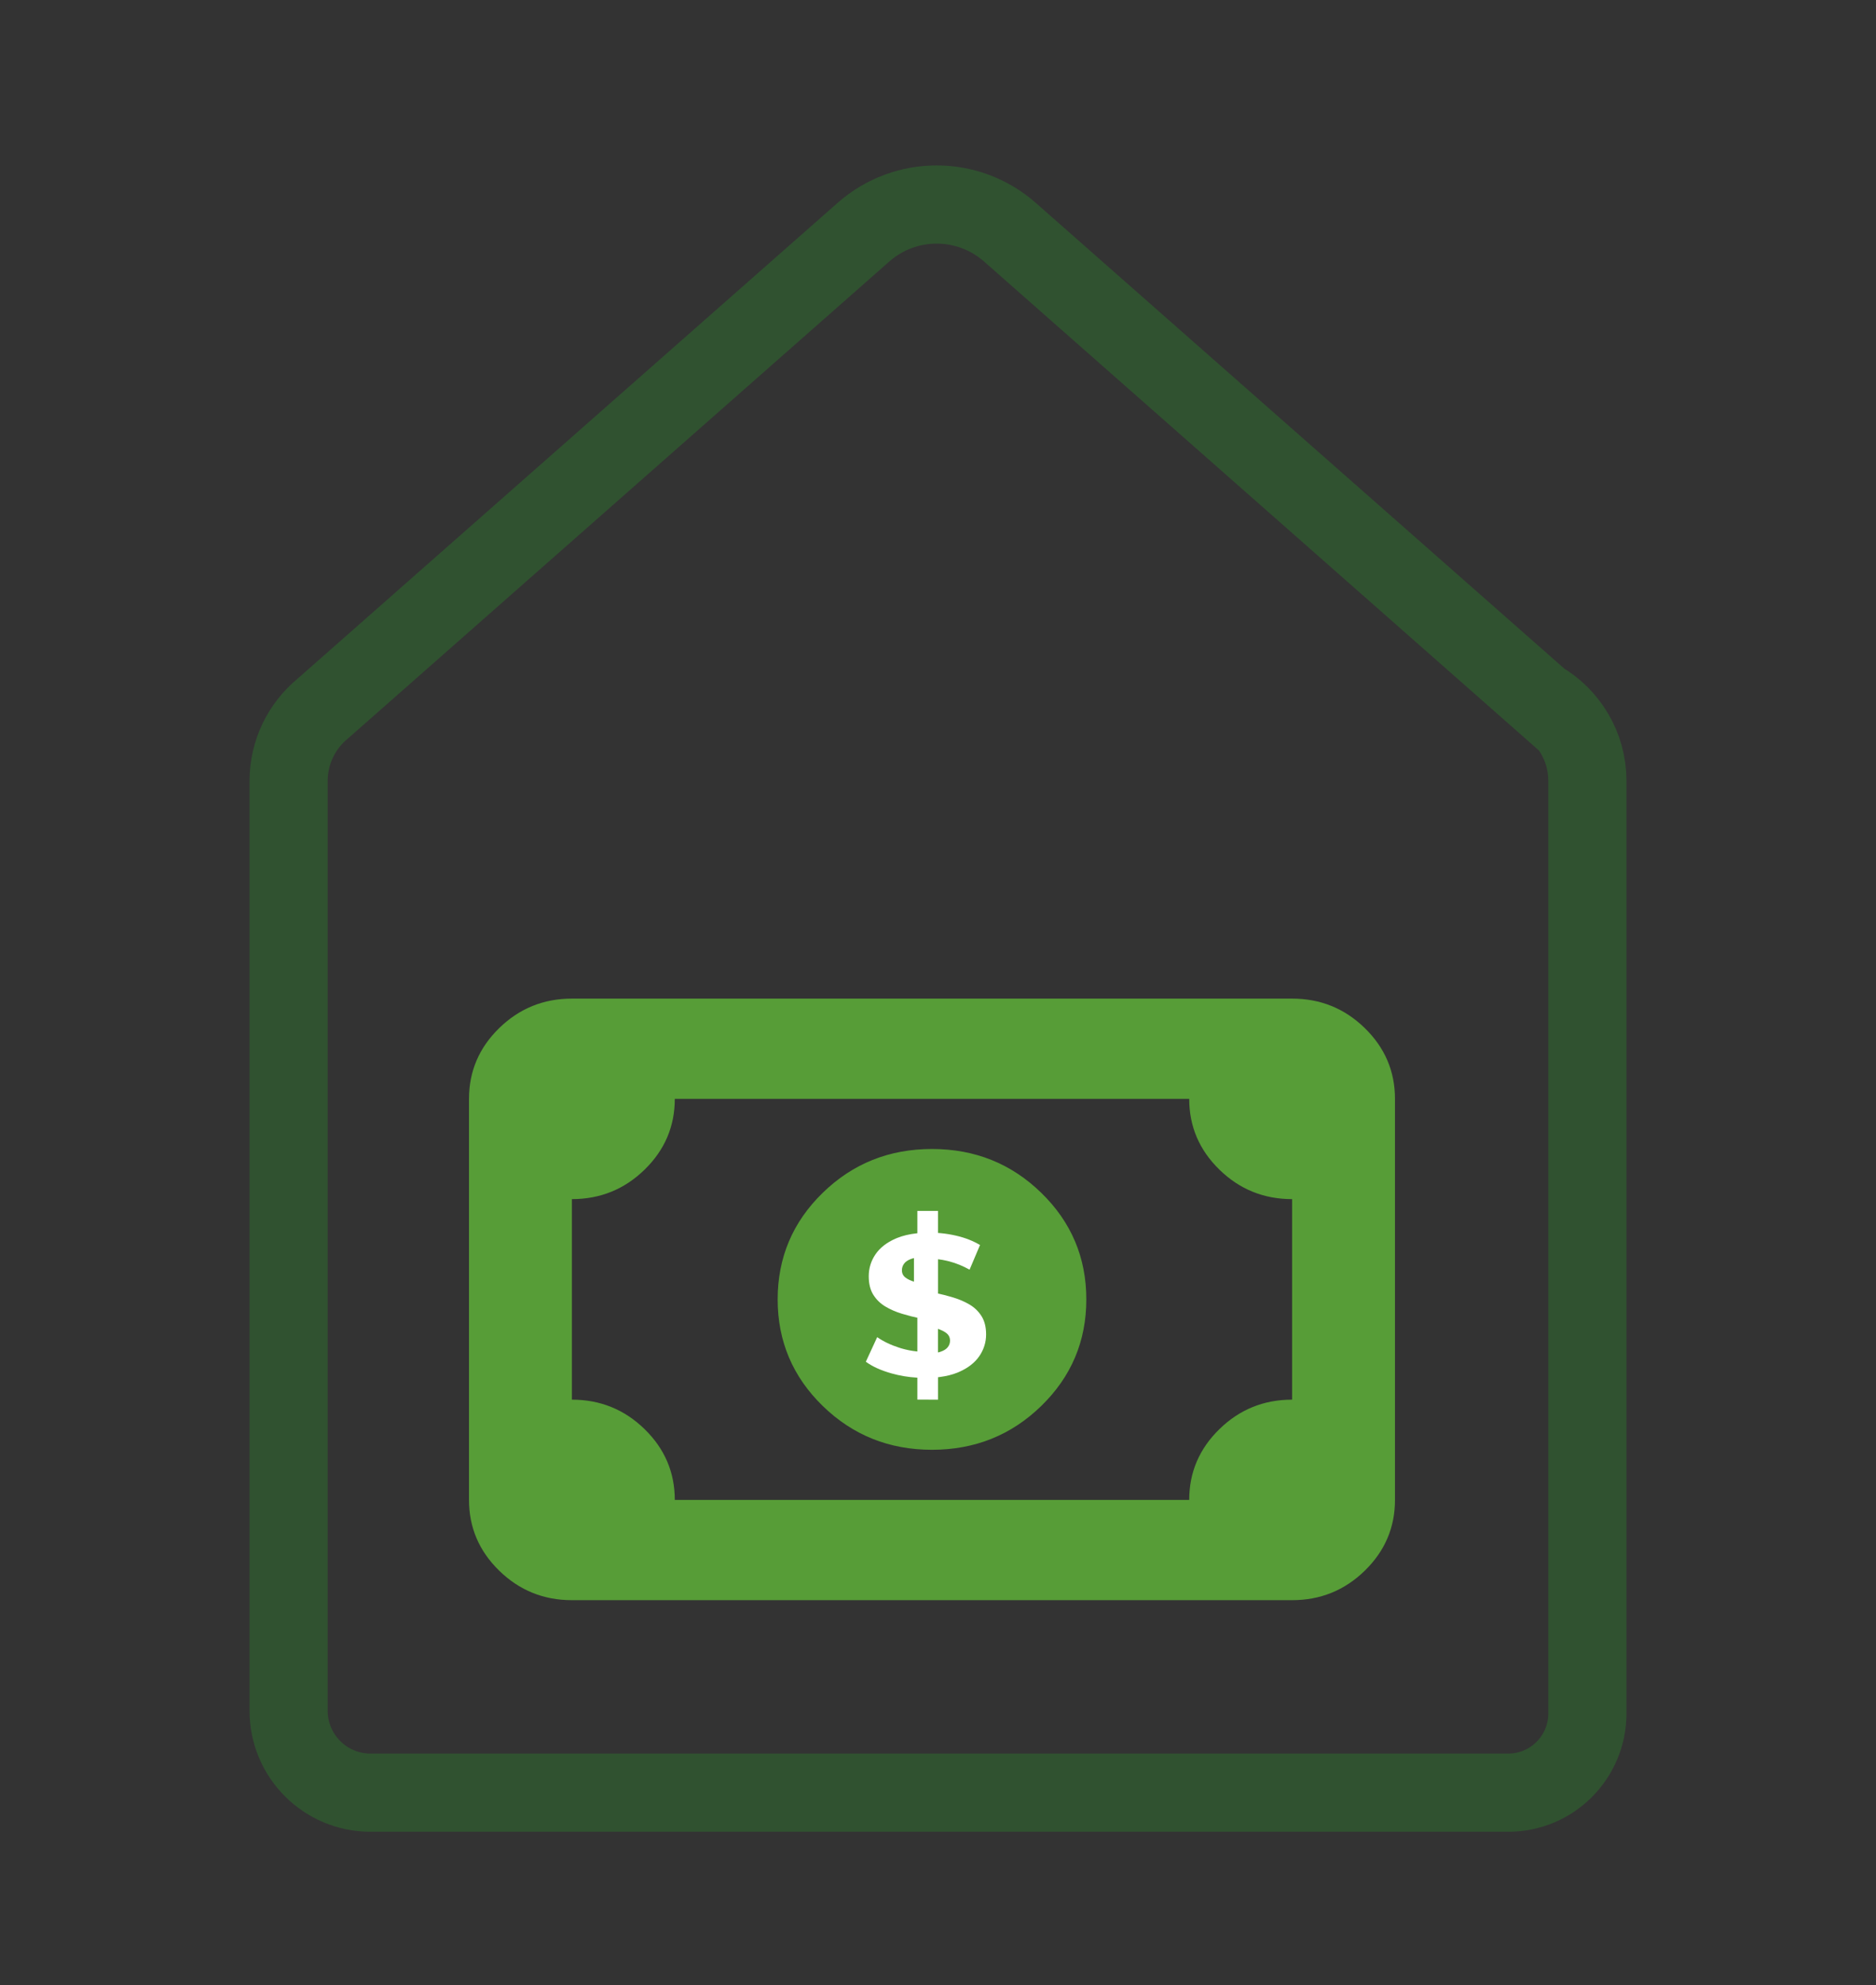 <svg height="165" viewBox="0 0 156 165" width="156" xmlns="http://www.w3.org/2000/svg"><rect x="0" y="0" width="156" height="165" fill="#333333" stroke="none"/><g fill="none" fill-rule="evenodd"><path d="m104.129 41.185-44.15-38.886c-3.485-3.066-8.698-3.066-12.179 0l-44.959 39.595c-1.733 1.427-2.841 3.591-2.841 6.017v77.279c0 3.761 3.048 6.809 6.804 6.809h94.617c3.632 0 6.579-2.947 6.579-6.588v-77.5c0-2.873-1.559-5.378-3.871-6.726z" stroke="#305230" stroke-width="6.5" transform="translate(24 17)"/><g fill-rule="nonzero" transform="translate(39 83)"><path d="m38.5 37.5c-3.565 0-6.595-1.215-9.09-3.646-2.495-2.431-3.743-5.382-3.743-8.854s1.248-6.424 3.743-8.854c2.495-2.431 5.525-3.646 9.09-3.646s6.595 1.215 9.09 3.646c2.495 2.431 3.743 5.382 3.743 8.854s-1.248 6.424-3.743 8.854c-2.495 2.431-5.525 3.646-9.09 3.646zm-29.944 12.5c-2.353 0-4.367-.816-6.042-2.448-1.675-1.632-2.513-3.594-2.513-5.885v-33.333c0-2.292.838-4.253 2.513-5.885 1.675-1.632 3.69-2.448 6.042-2.448h59.889c2.353 0 4.367.816 6.042 2.448 1.675 1.632 2.513 3.594 2.513 5.885v33.333c0 2.292-.838 4.253-2.513 5.885-1.675 1.632-3.69 2.448-6.042 2.448zm8.556-8.333h42.778c0-2.292.838-4.253 2.513-5.885 1.675-1.632 3.69-2.448 6.042-2.448v-16.667c-2.353 0-4.367-.816-6.042-2.448-1.675-1.632-2.513-3.594-2.513-5.885h-42.778c0 2.292-.838 4.253-2.513 5.885-1.675 1.632-3.69 2.448-6.042 2.448v16.667c2.353 0 4.367.816 6.042 2.448 1.675 1.632 2.513 3.594 2.513 5.885zm-8.395 0v-33.333z" fill="#579d37"/><path d="m39.004 33.333-0-1.863.147-.018c.552-.072 1.043-.194 1.473-.368l.127-.054c.753-.331 1.316-.771 1.689-1.319.373-.548.56-1.148.56-1.8 0-.612-.127-1.119-.382-1.52s-.588-.724-1.001-.966-.868-.438-1.366-.587c-.498-.149-.997-.276-1.496-.382l.249.055v-2.847l.012.001c.244.029.491.073.741.132l.188.047c.566.148 1.127.377 1.681.686l.868-2.048c-.561-.338-1.21-.594-1.945-.768-.441-.104-.886-.177-1.333-.219l-.213-.017 0-1.831h-1.719l-0 1.857-.043.004c-.618.067-1.163.196-1.636.386l-.127.053c-.752.329-1.312.768-1.682 1.316s-.555 1.154-.555 1.816c0 .623.127 1.136.382 1.54s.588.729 1.001.974c.413.246.869.445 1.369.597.5.152.999.281 1.496.386l-.205-.045v2.798l-.086-.008c-.418-.044-.834-.128-1.248-.25l-.177-.055c-.709-.228-1.318-.52-1.829-.877l-.944 2.044c.538.396 1.25.719 2.135.969.681.192 1.383.31 2.109.354l.041.002 0 1.824zm-2.004-9.804-.016-.005c-.279-.088-.508-.2-.686-.336-.199-.151-.298-.353-.298-.606 0-.203.06-.387.179-.55s.311-.294.577-.393c.066-.025.138-.046.214-.065l.031-.007zm2 5.882v-1.961l.073.025c.216.078.401.17.554.276l.064.047c.206.158.309.369.309.634 0 .204-.064.387-.193.547s-.329.285-.603.376c-.046.015-.094.029-.144.042z" fill="#fff"/></g></g></svg>
